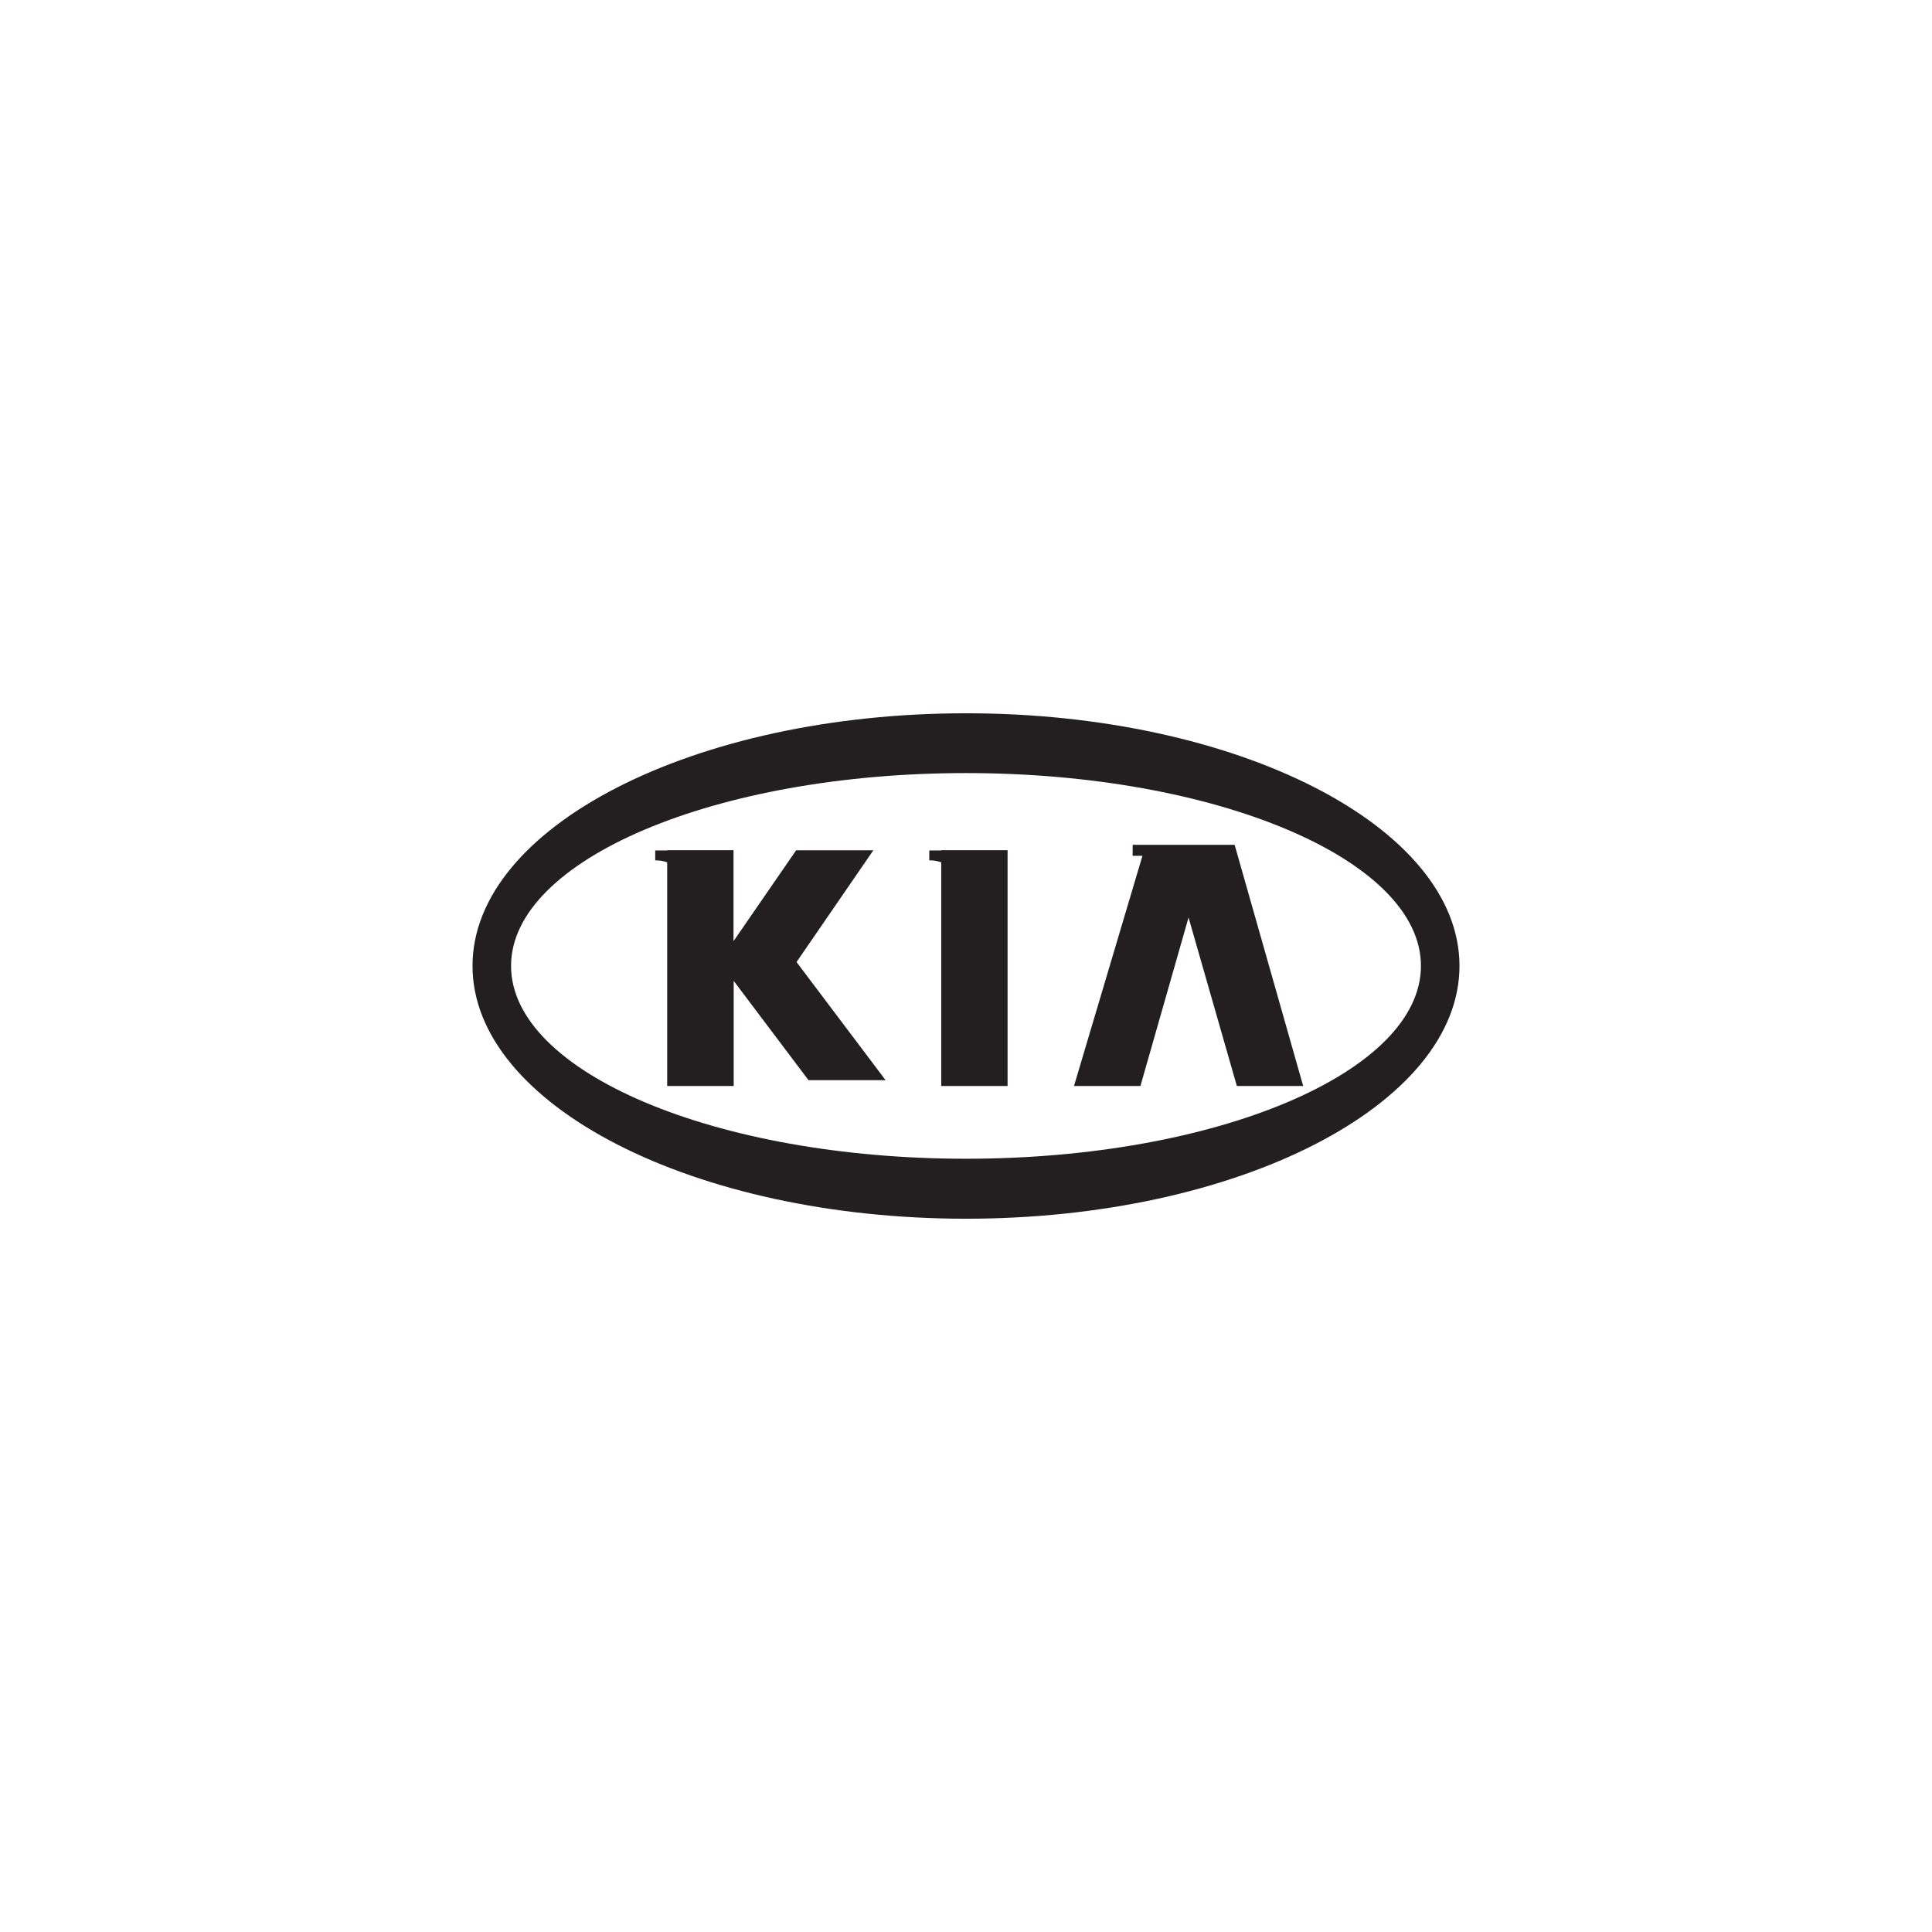 <svg xmlns="http://www.w3.org/2000/svg" xmlns:xlink="http://www.w3.org/1999/xlink" id="Layer_1" x="0px" y="0px" viewBox="0 0 210 210" style="enable-background:new 0 0 210 210;" xml:space="preserve"><style type="text/css">	.st0{fill:#231F20;}</style><g>	<path class="st0" d="M105,132.47c29.53,0,53.64-12.35,53.64-27.48S134.53,77.53,105,77.53c-29.54,0-53.64,12.33-53.64,27.46  S75.46,132.47,105,132.47 M105,84.03c27.24,0,49.45,9.42,49.45,20.96c0,11.55-22.2,20.96-49.45,20.96  c-27.23,0-49.45-9.41-49.45-20.96C55.55,93.45,77.76,84.03,105,84.03"></path>	<polygon class="st0" points="123.96,118.04 129.19,99.73 134.44,118.04 141.65,118.04 134.2,91.83 131.18,91.83 126.99,91.83   123.12,91.83 123.11,93.02 124.18,93.02 116.74,118.04  "></polygon>	<path class="st0" d="M72.54,118.04h7.21v-11.42l8.13,10.79h8.38l-9.68-12.84l8.35-12.15h-8.39l-6.81,9.88v-9.89h-7.21v0.03h-1.3  v1.08c0.45-0.01,0.9,0.06,1.3,0.21V118.04z"></path>	<path class="st0" d="M102.31,118.04h7.21V92.41h-7.21v0.03h-1.3v1.08c0.46-0.01,0.89,0.06,1.3,0.21V118.04z"></path></g></svg>